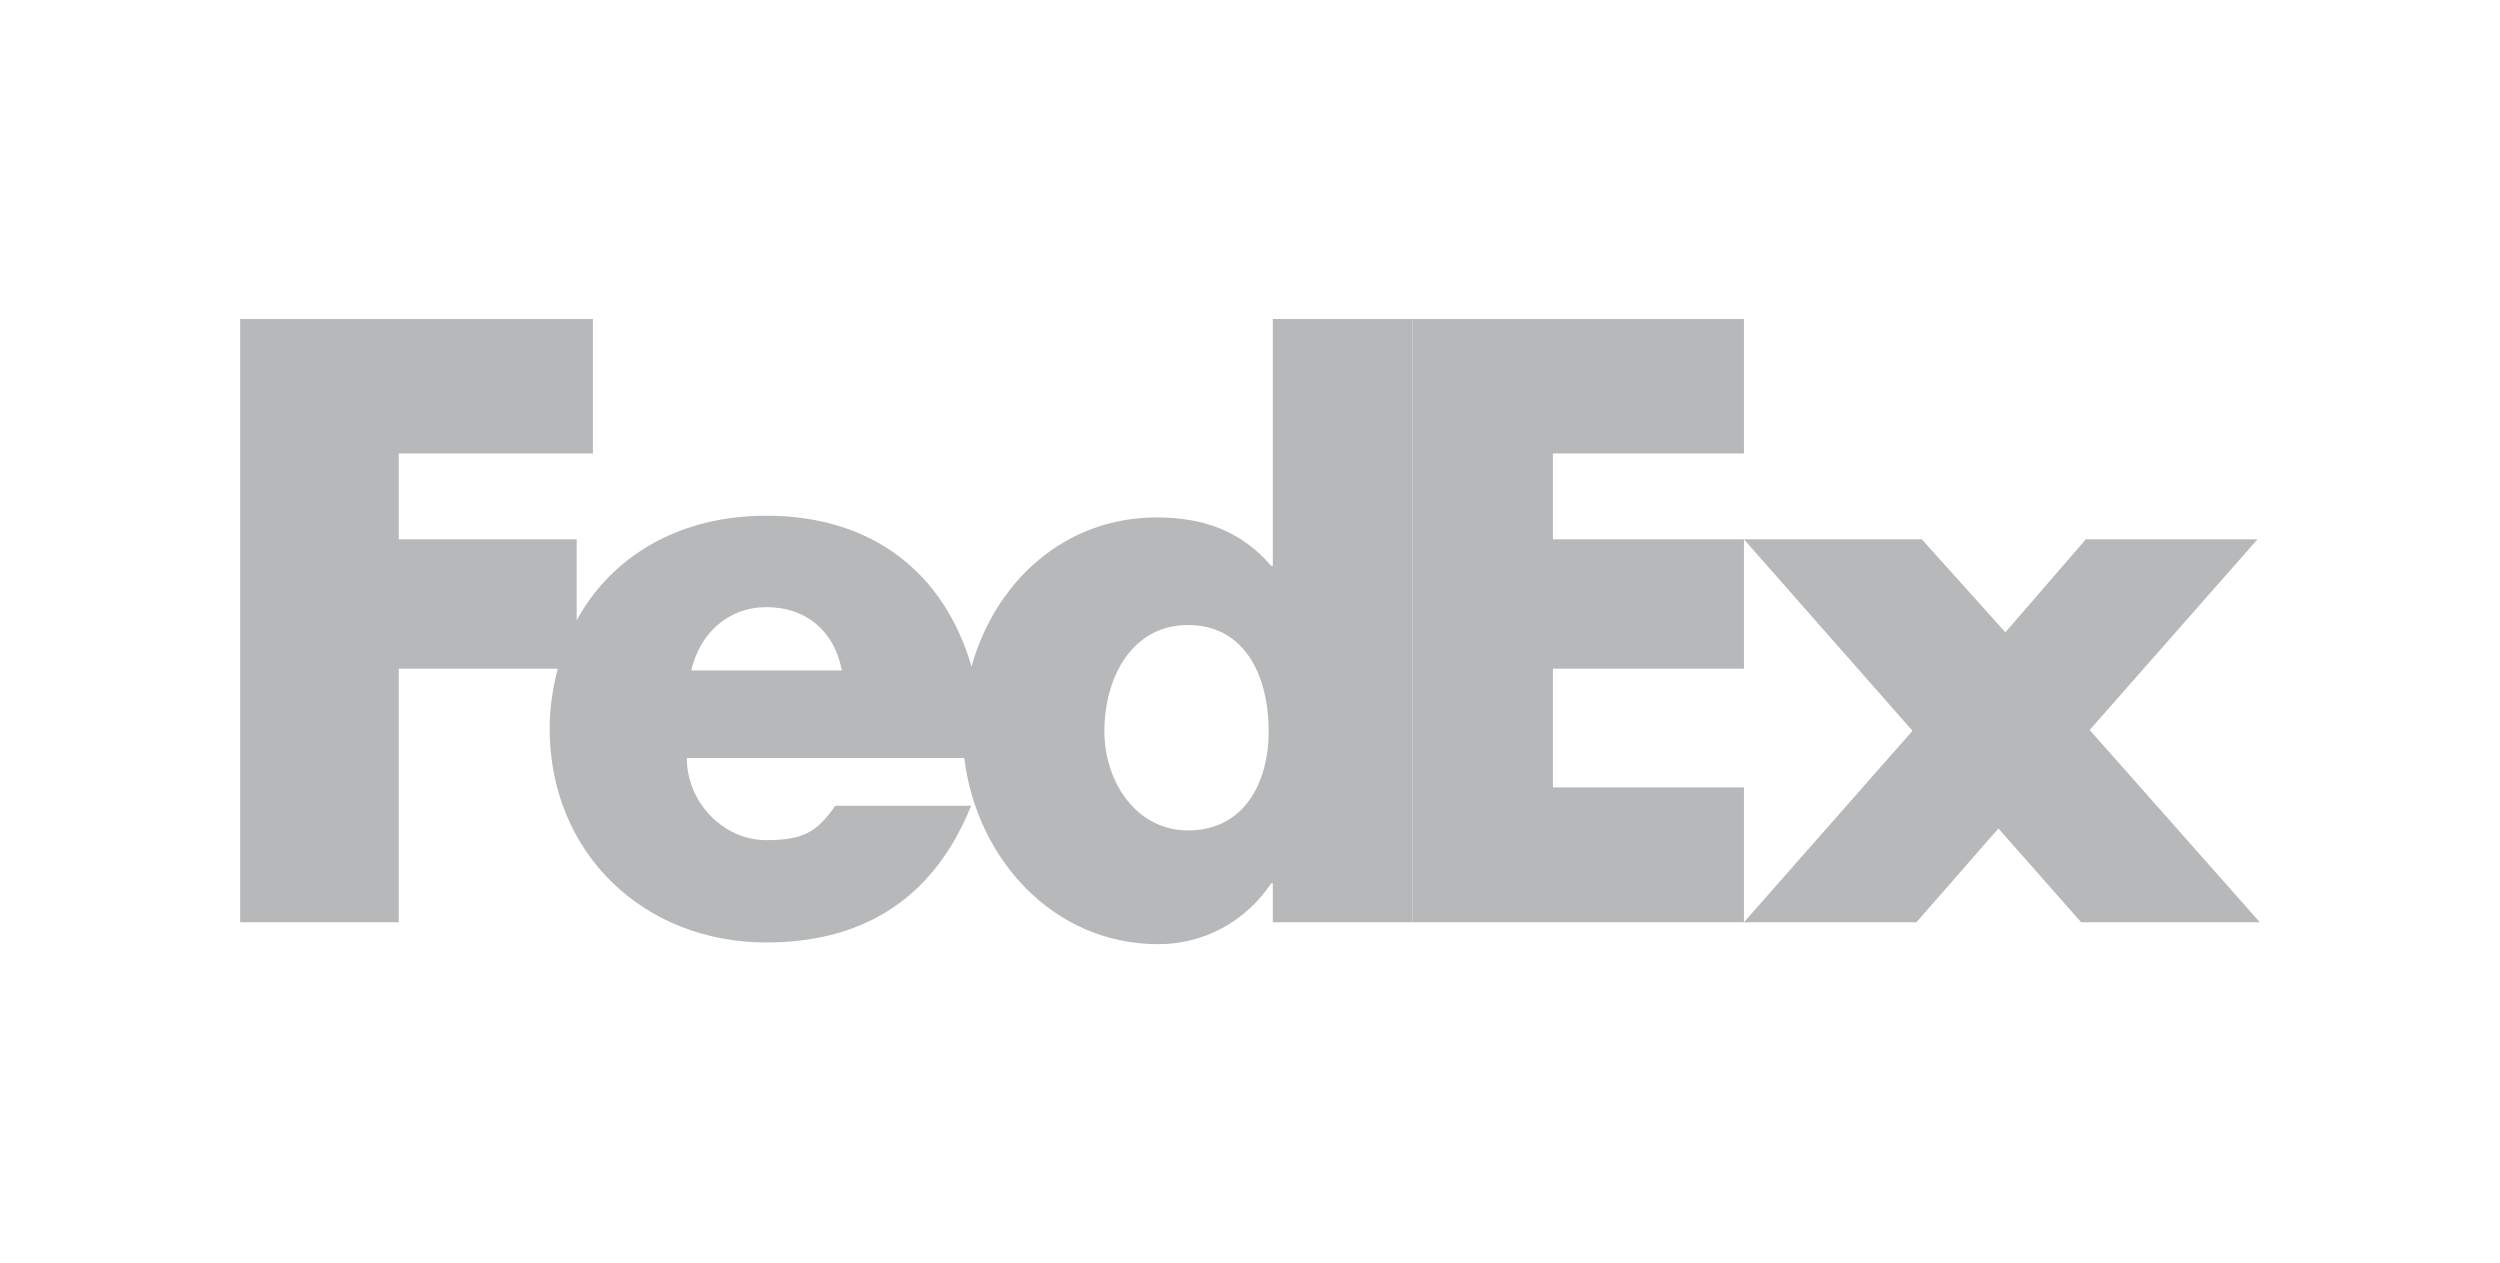 <?xml version="1.0" encoding="utf-8"?>
<svg xmlns="http://www.w3.org/2000/svg" fill="none" height="48" viewBox="0 0 95 48" width="95">
<g id="FedEx logo">
<g id="g834">
<path clip-rule="evenodd" d="M79.084 35.046L75.939 31.482L72.824 35.046H66.27L72.675 27.77L66.27 20.494H73.029L76.204 24.029L79.26 20.494H85.784L79.407 27.74L85.873 35.046H79.084ZM53.676 35.046V12.121H66.27V17.232H59.01V20.494H66.27V25.41H59.01V29.922H66.27V35.046H53.676Z" fill="#B6B8B9" fill-rule="evenodd" id="path6"/>
<path clip-rule="evenodd" d="M48.367 12.121V21.503H48.306C47.13 20.137 45.662 19.663 43.957 19.663C40.436 19.663 37.82 22.113 36.918 25.325C35.881 21.784 33.171 19.597 29.114 19.597C25.82 19.597 23.254 21.122 21.913 23.572V20.494H15.154V17.231H22.531V12.121H9.127V35.046H15.154V25.41H21.195C21.013 26.123 20.886 26.868 20.886 27.676C20.886 32.458 24.5 35.814 29.114 35.814C32.995 35.814 35.551 33.973 36.904 30.617H31.74C31.042 31.627 30.511 31.925 29.114 31.925C27.495 31.925 26.099 30.498 26.099 28.805H36.643C37.102 32.6 39.999 35.879 44.016 35.879C45.749 35.879 47.337 35.019 48.306 33.563H48.367V35.046H53.677V12.121H48.367ZM26.267 25.478C26.601 24.022 27.718 23.071 29.114 23.071C30.651 23.071 31.711 23.994 31.99 25.478H26.267ZM45.141 31.556C43.183 31.556 41.967 29.712 41.967 27.788C41.967 25.73 43.024 23.751 45.141 23.751C47.337 23.751 48.21 25.73 48.21 27.788C48.21 29.739 47.283 31.556 45.141 31.556Z" fill="#B6B8B9" fill-rule="evenodd" id="path8"/>
</g>
</g>
</svg>